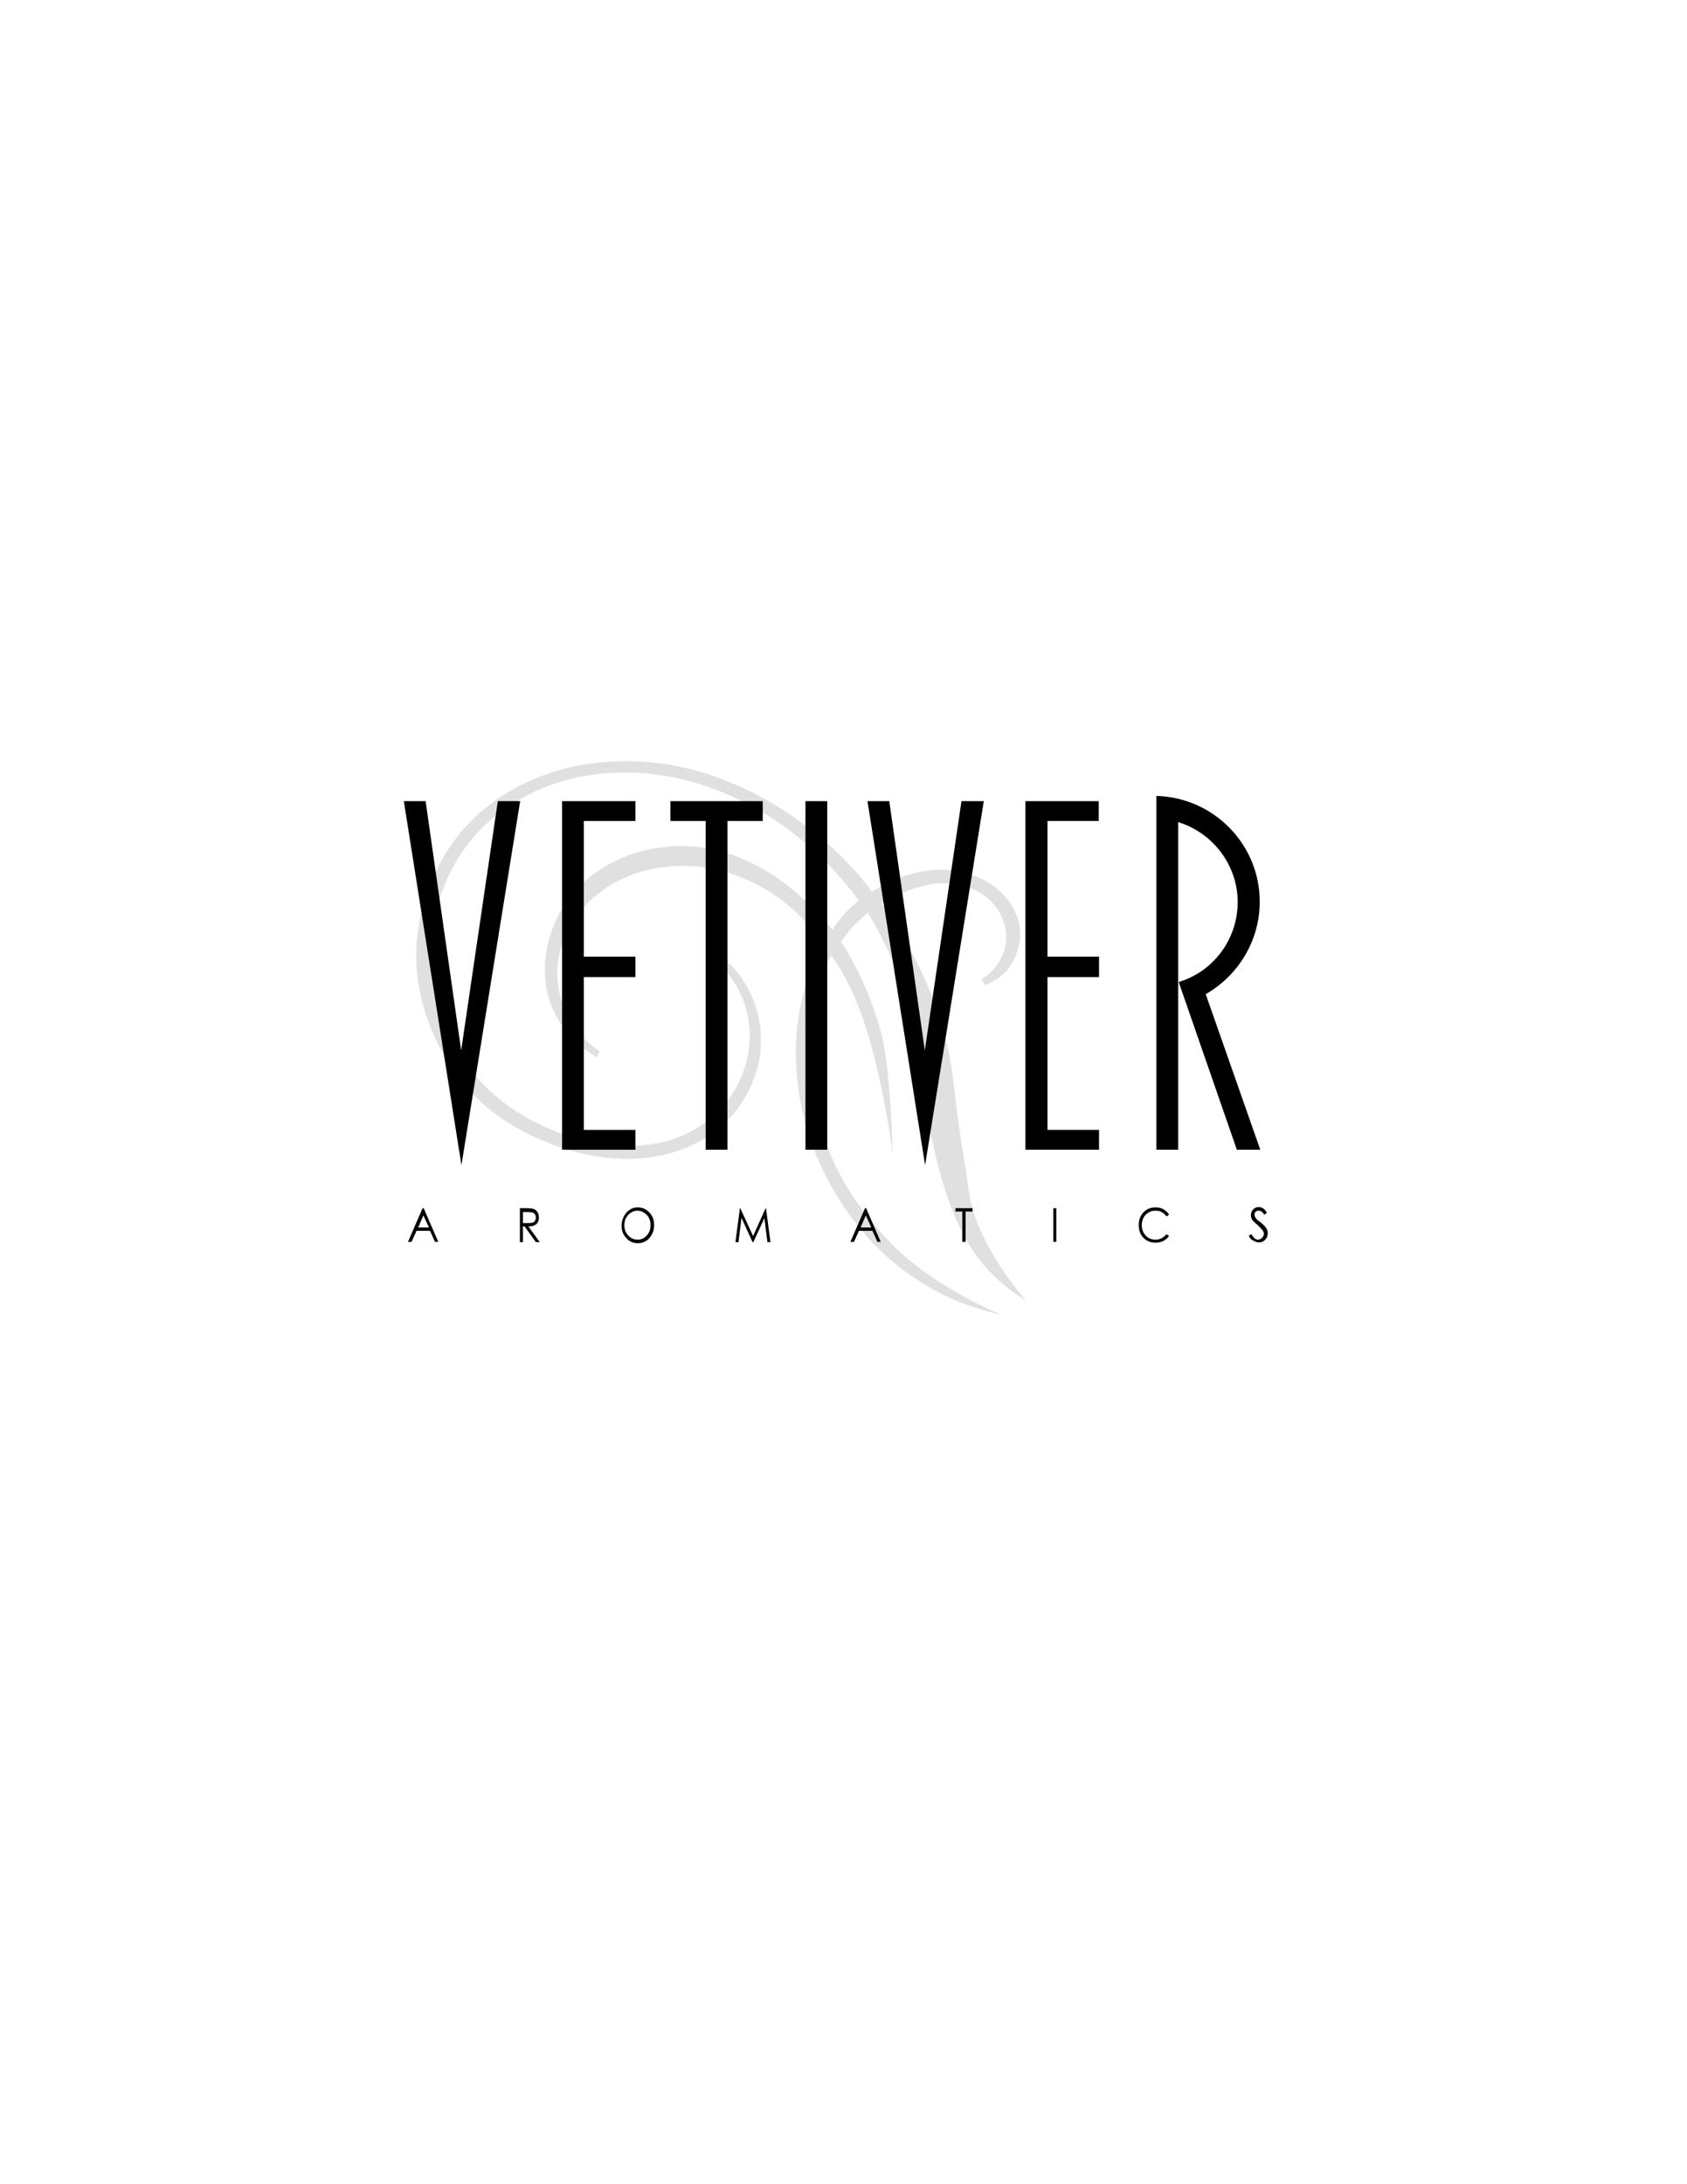 <?xml version="1.0" encoding="UTF-8"?> <svg xmlns="http://www.w3.org/2000/svg" xmlns:xlink="http://www.w3.org/1999/xlink" version="1.1" id="Layer_1" x="0px" y="0px" viewBox="0 0 612 792" style="enable-background:new 0 0 612 792;" xml:space="preserve"> <style type="text/css"> .st0{opacity:0.6;fill:#CCCCCC;} </style> <g> <path class="st0" d="M316.3,323.3c6.9-4.2,13.5-6.7,20.1-7.6s12.6-0.1,18.4,2.4c4.1,1.8,7.5,4.2,10.1,7.3c2.6,3.1,4.3,6.5,4.9,10.2 c0.7,3.7,0.2,7.4-1.4,11.1c-2.3,5.3-6,8.7-11.1,10.4l-1.2-2c3.4-2.1,5.8-4.8,7.3-8.1c2.1-4.9,2.2-9.6,0.1-14.3 c-2-4.6-5.6-8.1-10.8-10.4c-9.2-4-20.1-2.2-32.9,5.4c5,7.2,9.3,14.3,12.8,21.2s6.4,14,8.6,21.2c2.2,7.3,3.8,14.5,4.6,21.6 c1.4,12.2,2.8,22.3,4.2,30.3c1.4,8.1,1.2,14.5,6.4,25.7c6.1,13.1,15.9,24,15.9,24c-7.1-4.3-13-9.6-17.7-15.9 c-4.7-6.3-8.6-14.5-11.8-24.5c-3.2-10-5.9-22.3-8.2-37c-1.8-11.8-3-19.1-3.5-22c-0.5-2.9-1.1-5.3-1.7-7.2 c-2.9-11.5-7.8-22.8-14.5-34.1c-4.1,3.2-7.4,6.8-9.8,10.5c6.2,9.4,11,20.3,14.5,32.8c3.5,12.4,4.3,45,4.3,45 c-0.5-4.9-1.4-10.7-2.7-17.5c-1.3-6.8-2.7-13.4-4.4-19.9c-2-7.7-4.2-14.3-6.6-19.9s-5.2-10.7-8.6-15.6c-0.7,1.2-1.3,2.4-1.8,3.7 c-2.2,5.1-3.8,10.7-4.8,16.7c-0.9,6-1.2,12.3-0.9,18.9c0.3,6.6,1.3,13,2.8,19.3c1.5,6.3,3.6,12.3,6.3,18 c5.2,10.6,12.1,19.6,20,27.8c16.1,16.5,40.5,26.1,40.5,26.1c-7-1.7-12.7-3.5-17.3-5.5c-15.3-6.7-28-16.8-38-30.6 s-16.3-28.9-18.7-45.5c-2.4-16.6-0.5-32.2,5.9-46.8c1.1-2.5,2.1-4.6,3-6.4c-4.2-5.7-8.5-10.4-13-14.1s-9.5-6.8-15.1-9.2 c-8.5-3.7-17.2-5.3-26.1-4.7c-8.9,0.5-16.9,3-23.9,7.5c-7,4.5-12.2,10.4-15.4,17.8c-3.3,7.6-3.8,15.3-1.5,23s6.9,14,13.9,18.8 l-1,2.2c-5.6-3.3-10.1-7.5-13.4-12.7c-3.3-5.2-5.1-11-5.4-17.3c-0.3-6.3,0.9-12.5,3.5-18.6c3.5-8.1,9-14.6,16.4-19.4 c7.4-4.9,15.8-7.7,25.1-8.4c9.3-0.8,18.3,0.8,27.1,4.6c11.6,5,22.3,13.6,32.2,25.5c2.8-4.3,6-7.8,9.6-10.6 c-13.3-17.6-29-30.3-47.1-38.2c-13.8-6-27.7-8.7-41.6-8.1c-13.9,0.6-26.3,4.4-37.1,11.3c-10.8,6.9-18.8,16.1-23.8,27.8 c-5,11.5-6.8,23.2-5.3,35.1c1.4,12,5.9,22.8,13.2,32.5c7.4,9.7,17,17.1,28.9,22.2c9.8,4.3,19.5,6.4,29,6.4s17.8-2.1,25-6.4 c7.2-4.2,12.5-10.3,15.9-18.1c3.4-7.9,4.2-15.8,2.3-23.8c-1.9-8-6.2-14.7-12.8-19.9l1.1-2.5c5.1,3.7,9.1,8.2,12,13.5 c2.9,5.3,4.5,11.1,4.7,17.2c0.3,6.1-0.8,12-3.3,17.6c-3.7,8.5-9.5,15.1-17.4,19.9c-7.9,4.7-17,7.1-27.5,7.2c-10.4,0-21-2.3-31.8-7 c-8.7-3.8-16-8.4-21.9-14c-5.9-5.5-10.9-12.3-15.1-20.4c-3.2-6.4-5.5-13-6.8-19.8c-1.3-6.8-1.6-13.7-0.7-20.6 c0.8-6.9,2.7-13.6,5.5-20c5.5-12.7,14.1-22.8,25.8-30.2c11.6-7.4,25-11.4,40-12.1c15-0.7,29.9,2.2,44.7,8.7 c6.2,2.7,12.2,6,18.1,9.9c5.9,3.9,11.4,8.2,16.7,13C307.5,312.6,312.2,317.8,316.3,323.3z"></path> </g> <g> <path d="M188.7,290.5l-21.3,132l-20.9-132h7.9l12.9,90.4l13.3-90.4H188.7z"></path> <path d="M230.5,416.9h-26.6V290.5h26.6v7.2h-18.7v49.2h18.7v7.4h-18.7v55.4h18.7V416.9z"></path> <path d="M276.7,297.7h-12.8v119.2H256V297.7h-12.8v-7.2h33.5V297.7z"></path> <path d="M300.1,416.9h-7.9V290.5h7.9V416.9z"></path> <path d="M356.9,290.5l-21.3,132l-20.9-132h7.9l12.9,90.4l13.3-90.4H356.9z"></path> <path d="M398.6,416.9H372V290.5h26.6v7.2H380v49.2h18.7v7.4H380v55.4h18.7V416.9z"></path> <path d="M457.2,416.9h-8.5l-21.1-60.8c12.8-3.9,21.4-15.7,21.4-29s-8.9-25.1-21.6-29v118.8h-7.9V288.6 c20.9,0.6,37.5,17.6,37.5,38.4c0,13.9-7.6,26.6-19.6,33.5L457.2,416.9z"></path> </g> <g> <path d="M153.7,438.1l5.3,12.2h-1.2l-1.8-4h-4.9l-1.8,4h-1.3l5.3-12.2H153.7z M153.6,440.7l-1.9,4.4h3.9L153.6,440.7z"></path> <path d="M188.6,438.1h2.2c1.3,0,2.1,0.1,2.5,0.2c0.7,0.2,1.2,0.5,1.6,1.1c0.4,0.5,0.6,1.2,0.6,2c0,0.7-0.1,1.3-0.4,1.8 s-0.7,0.9-1.2,1.1c-0.5,0.3-1.3,0.4-2.2,0.4l4.1,5.7h-1.4l-4.1-5.7h-0.6v5.7h-1.1V438.1z M189.7,439.3v4.2l1.9,0 c0.8,0,1.3-0.1,1.7-0.2s0.6-0.4,0.8-0.7c0.2-0.3,0.3-0.7,0.3-1.1c0-0.4-0.1-0.8-0.3-1.1c-0.2-0.3-0.5-0.6-0.8-0.7 c-0.3-0.1-0.9-0.2-1.7-0.2H189.7z"></path> <path d="M231.3,437.8c1.7,0,3.1,0.6,4.3,1.9c1.2,1.2,1.7,2.8,1.7,4.6c0,1.8-0.6,3.3-1.7,4.6s-2.6,1.9-4.2,1.9 c-1.7,0-3.1-0.6-4.2-1.9c-1.2-1.2-1.7-2.7-1.7-4.5c0-1.2,0.3-2.3,0.8-3.3c0.5-1,1.2-1.8,2.1-2.4 C229.2,438.1,230.2,437.8,231.3,437.8z M231.3,439c-0.8,0-1.6,0.2-2.4,0.7c-0.7,0.5-1.3,1.1-1.8,1.9c-0.4,0.8-0.6,1.7-0.6,2.7 c0,1.5,0.5,2.7,1.4,3.7c0.9,1,2.1,1.5,3.4,1.5c0.9,0,1.7-0.2,2.4-0.7c0.7-0.5,1.3-1.1,1.7-1.9c0.4-0.8,0.6-1.7,0.6-2.7 c0-1-0.2-1.8-0.6-2.6c-0.4-0.8-1-1.4-1.8-1.9C233,439.3,232.2,439,231.3,439z"></path> <path d="M266.8,450.4l1.6-12.2h0.2l4.6,10l4.5-10h0.2l1.6,12.2h-1.1l-1.1-8.7l-4,8.7h-0.3l-4-8.8l-1.1,8.8H266.8z"></path> <path d="M314.2,438.1l5.3,12.2h-1.2l-1.8-4h-4.9l-1.8,4h-1.3l5.3-12.2H314.2z M314.1,440.7l-1.9,4.4h3.9L314.1,440.7z"></path> <path d="M346.6,439.3v-1.2h6.2v1.2h-2.5v11h-1.2v-11H346.6z"></path> <path d="M382.1,438.1h1.1v12.2h-1.1V438.1z"></path> <path d="M424.1,440.4l-0.9,0.7c-0.5-0.7-1.1-1.2-1.8-1.6c-0.7-0.4-1.4-0.5-2.3-0.5c-0.9,0-1.7,0.2-2.5,0.7 c-0.8,0.5-1.4,1.1-1.8,1.9c-0.4,0.8-0.6,1.7-0.6,2.7c0,1.5,0.5,2.7,1.4,3.7s2.1,1.5,3.6,1.5c1.6,0,2.9-0.7,4-2l0.9,0.7 c-0.6,0.8-1.3,1.4-2.1,1.8c-0.8,0.4-1.8,0.6-2.8,0.6c-2,0-3.5-0.7-4.7-2.1c-1-1.2-1.4-2.7-1.4-4.4c0-1.8,0.6-3.3,1.7-4.5 c1.2-1.2,2.6-1.8,4.4-1.8c1.1,0,2,0.2,2.9,0.7C422.9,439,423.6,439.6,424.1,440.4z"></path> <path d="M453,448.1l1-0.6c0.7,1.3,1.5,2,2.3,2c0.4,0,0.7-0.1,1.1-0.3c0.3-0.2,0.6-0.4,0.8-0.8c0.2-0.3,0.3-0.7,0.3-1 c0-0.4-0.1-0.8-0.4-1.2c-0.4-0.5-1-1.2-1.9-2c-0.9-0.8-1.5-1.3-1.8-1.7c-0.4-0.6-0.6-1.2-0.6-1.9c0-0.5,0.1-1,0.4-1.5 c0.2-0.4,0.6-0.8,1-1c0.4-0.3,0.9-0.4,1.4-0.4c0.5,0,1,0.1,1.5,0.4c0.5,0.3,1,0.8,1.5,1.6l-0.9,0.8c-0.4-0.6-0.8-1-1.1-1.2 c-0.3-0.2-0.6-0.3-1-0.3c-0.5,0-0.8,0.1-1.1,0.4c-0.3,0.3-0.4,0.7-0.4,1.1c0,0.3,0.1,0.5,0.2,0.8c0.1,0.2,0.3,0.5,0.6,0.8 c0.1,0.2,0.6,0.6,1.5,1.2c1,0.8,1.6,1.5,2,2.1s0.5,1.2,0.5,1.8c0,0.9-0.3,1.7-0.9,2.3c-0.6,0.7-1.4,1-2.3,1c-0.7,0-1.3-0.2-1.9-0.6 C454,449.7,453.5,449,453,448.1z"></path> </g> </svg> 